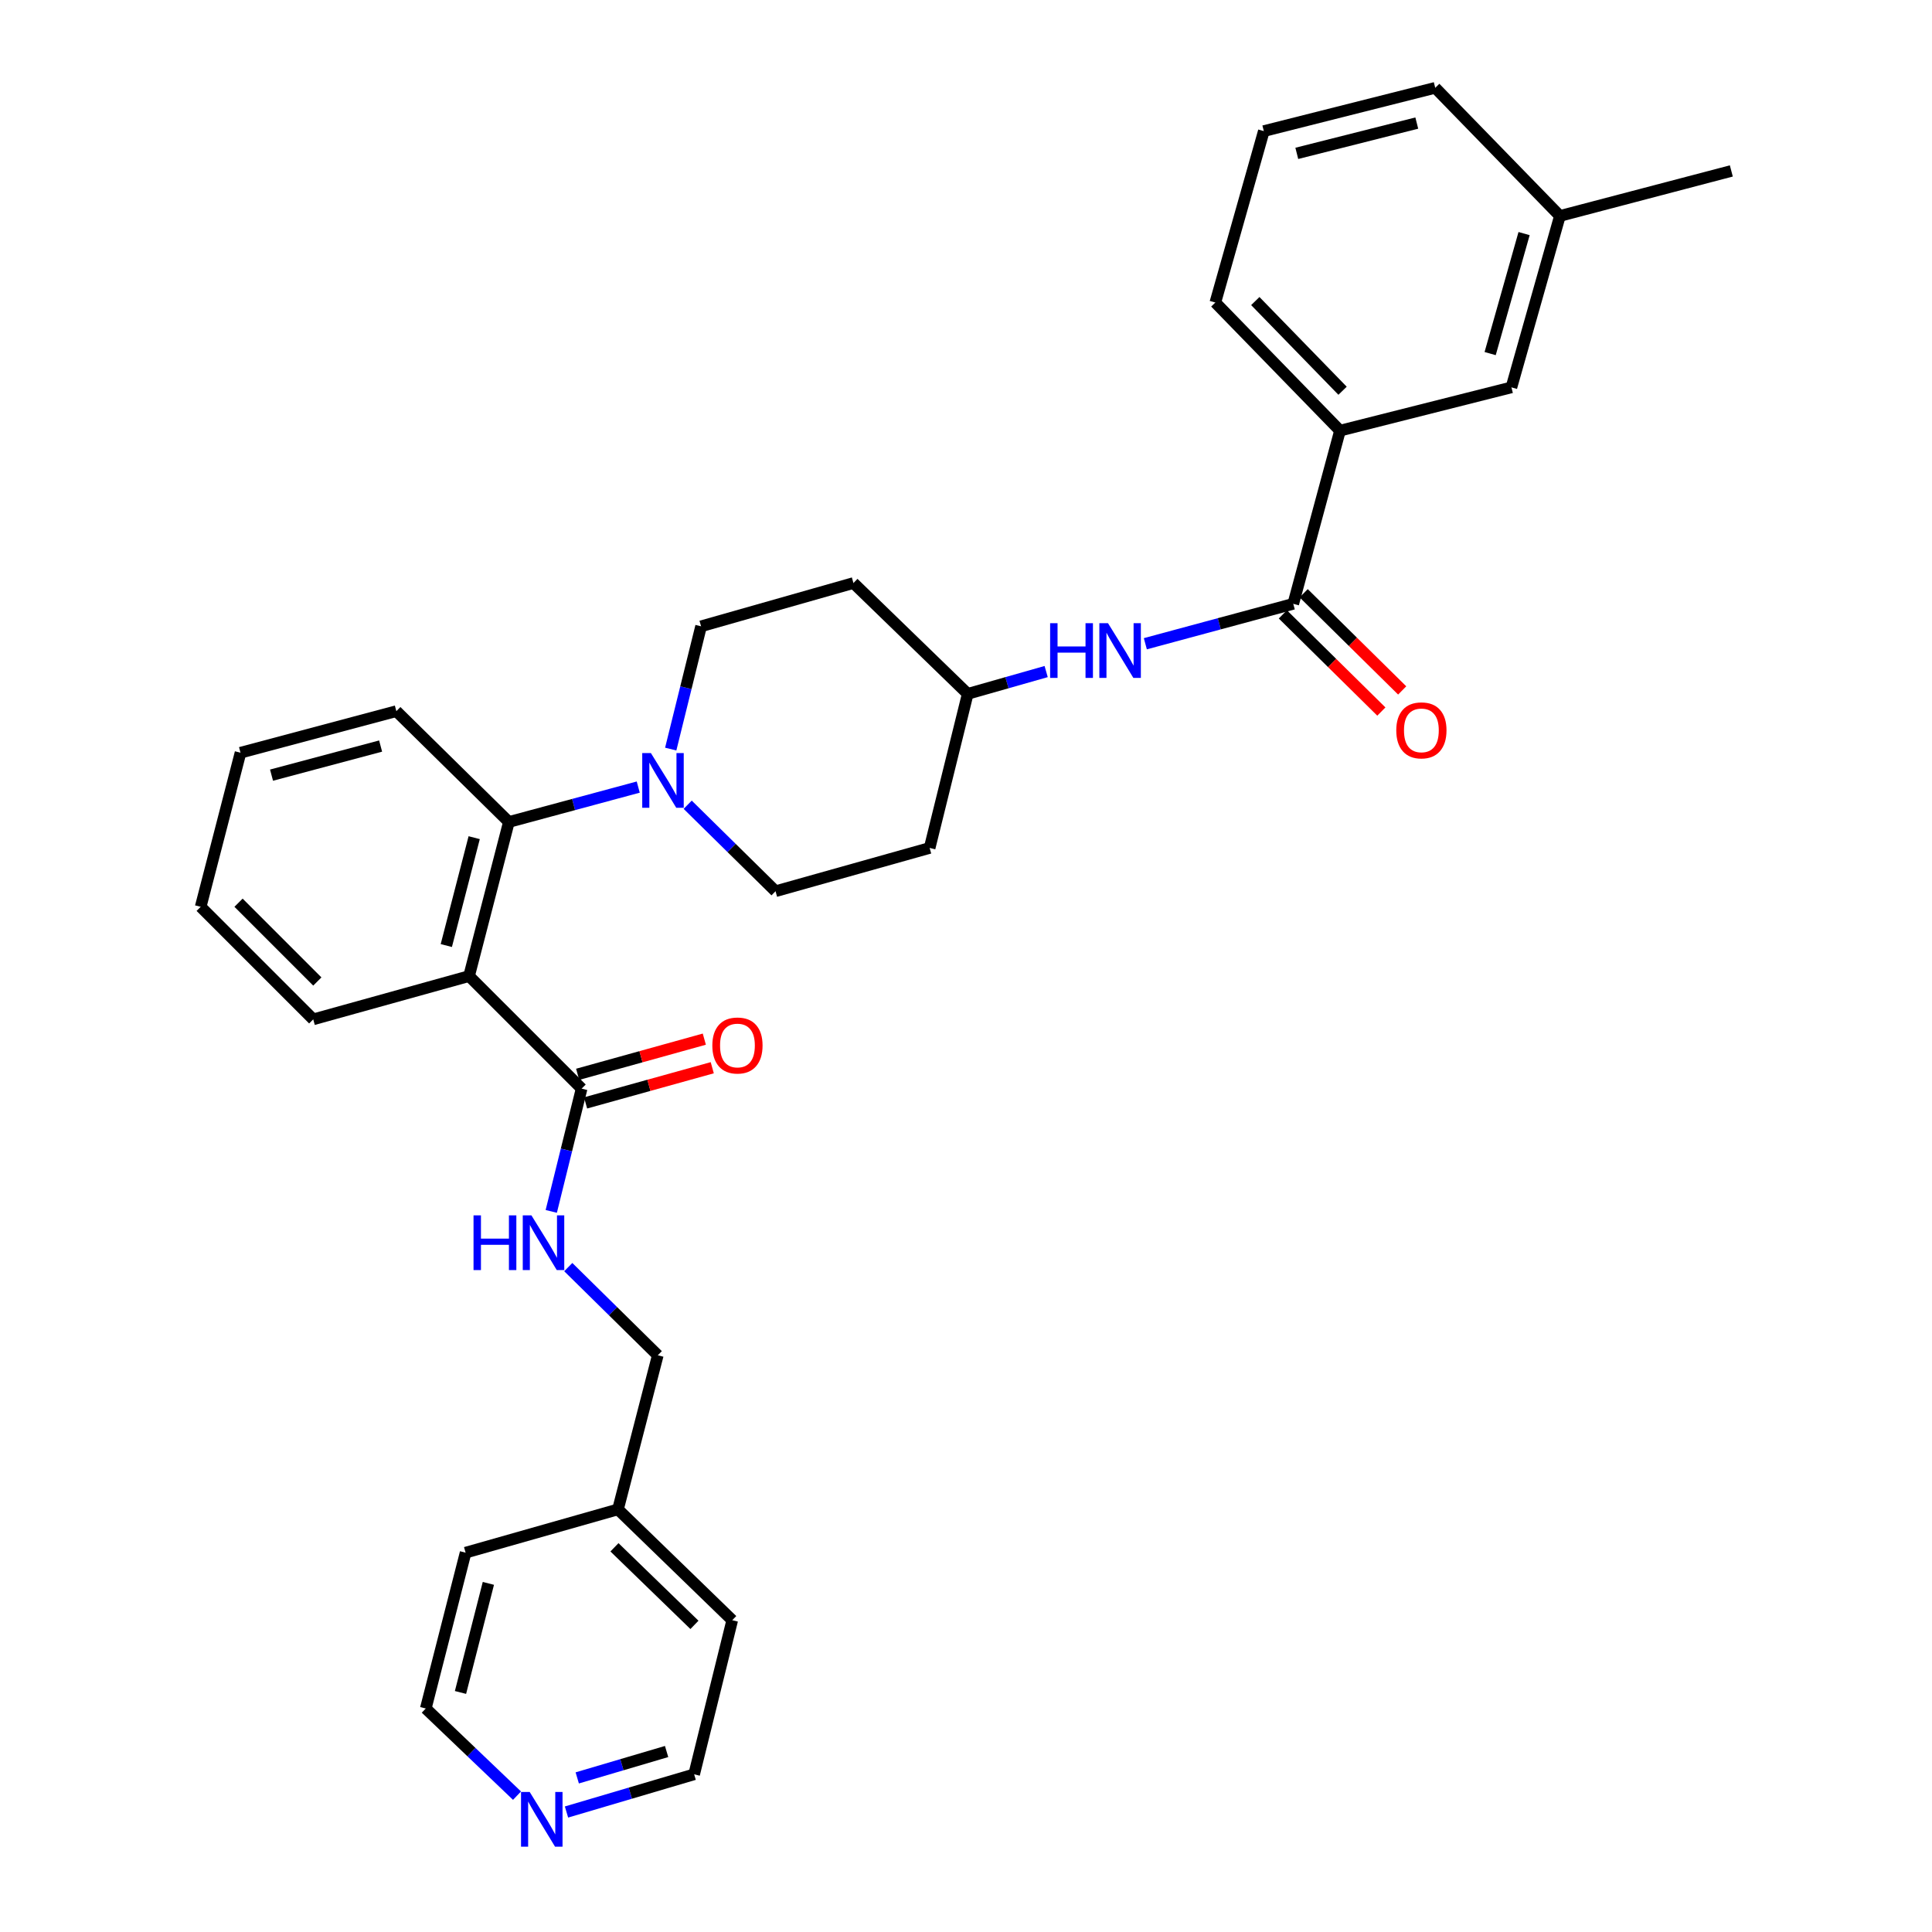 <?xml version='1.0' encoding='iso-8859-1'?>
<svg version='1.1' baseProfile='full'
              xmlns='http://www.w3.org/2000/svg'
                      xmlns:rdkit='http://www.rdkit.org/xml'
                      xmlns:xlink='http://www.w3.org/1999/xlink'
                  xml:space='preserve'
width='1000px' height='1000px' viewBox='0 0 1000 1000'>
<!-- END OF HEADER -->
<rect style='opacity:1.0;fill:#FFFFFF;stroke:none' width='1000' height='1000' x='0' y='0'> </rect>
<path class='bond-0' d='M 693.583,222.905 L 629.055,156.586' style='fill:none;fill-rule:evenodd;stroke:#000000;stroke-width:6px;stroke-linecap:butt;stroke-linejoin:miter;stroke-opacity:1' />
<path class='bond-0' d='M 694.909,202.249 L 649.74,155.826' style='fill:none;fill-rule:evenodd;stroke:#000000;stroke-width:6px;stroke-linecap:butt;stroke-linejoin:miter;stroke-opacity:1' />
<path class='bond-1' d='M 693.583,222.905 L 782.313,200.503' style='fill:none;fill-rule:evenodd;stroke:#000000;stroke-width:6px;stroke-linecap:butt;stroke-linejoin:miter;stroke-opacity:1' />
<path class='bond-2' d='M 693.583,222.905 L 669.389,312.531' style='fill:none;fill-rule:evenodd;stroke:#000000;stroke-width:6px;stroke-linecap:butt;stroke-linejoin:miter;stroke-opacity:1' />
<path class='bond-3' d='M 592.825,333.199 L 631.107,322.865' style='fill:none;fill-rule:evenodd;stroke:#0000FF;stroke-width:6px;stroke-linecap:butt;stroke-linejoin:miter;stroke-opacity:1' />
<path class='bond-3' d='M 631.107,322.865 L 669.389,312.531' style='fill:none;fill-rule:evenodd;stroke:#000000;stroke-width:6px;stroke-linecap:butt;stroke-linejoin:miter;stroke-opacity:1' />
<path class='bond-4' d='M 541.494,347.599 L 521.195,353.367' style='fill:none;fill-rule:evenodd;stroke:#0000FF;stroke-width:6px;stroke-linecap:butt;stroke-linejoin:miter;stroke-opacity:1' />
<path class='bond-4' d='M 521.195,353.367 L 500.896,359.135' style='fill:none;fill-rule:evenodd;stroke:#000000;stroke-width:6px;stroke-linecap:butt;stroke-linejoin:miter;stroke-opacity:1' />
<path class='bond-5' d='M 663.997,317.997 L 689.492,343.148' style='fill:none;fill-rule:evenodd;stroke:#000000;stroke-width:6px;stroke-linecap:butt;stroke-linejoin:miter;stroke-opacity:1' />
<path class='bond-5' d='M 689.492,343.148 L 714.987,368.298' style='fill:none;fill-rule:evenodd;stroke:#FF0000;stroke-width:6px;stroke-linecap:butt;stroke-linejoin:miter;stroke-opacity:1' />
<path class='bond-5' d='M 674.781,307.065 L 700.276,332.216' style='fill:none;fill-rule:evenodd;stroke:#000000;stroke-width:6px;stroke-linecap:butt;stroke-linejoin:miter;stroke-opacity:1' />
<path class='bond-5' d='M 700.276,332.216 L 725.771,357.367' style='fill:none;fill-rule:evenodd;stroke:#FF0000;stroke-width:6px;stroke-linecap:butt;stroke-linejoin:miter;stroke-opacity:1' />
<path class='bond-6' d='M 629.055,156.586 L 654.153,67.857' style='fill:none;fill-rule:evenodd;stroke:#000000;stroke-width:6px;stroke-linecap:butt;stroke-linejoin:miter;stroke-opacity:1' />
<path class='bond-7' d='M 293.219,937.895 L 326.256,928.136' style='fill:none;fill-rule:evenodd;stroke:#0000FF;stroke-width:6px;stroke-linecap:butt;stroke-linejoin:miter;stroke-opacity:1' />
<path class='bond-7' d='M 326.256,928.136 L 359.292,918.377' style='fill:none;fill-rule:evenodd;stroke:#000000;stroke-width:6px;stroke-linecap:butt;stroke-linejoin:miter;stroke-opacity:1' />
<path class='bond-7' d='M 298.78,920.241 L 321.905,913.41' style='fill:none;fill-rule:evenodd;stroke:#0000FF;stroke-width:6px;stroke-linecap:butt;stroke-linejoin:miter;stroke-opacity:1' />
<path class='bond-7' d='M 321.905,913.41 L 345.031,906.579' style='fill:none;fill-rule:evenodd;stroke:#000000;stroke-width:6px;stroke-linecap:butt;stroke-linejoin:miter;stroke-opacity:1' />
<path class='bond-8' d='M 267.608,929.431 L 243.995,906.872' style='fill:none;fill-rule:evenodd;stroke:#0000FF;stroke-width:6px;stroke-linecap:butt;stroke-linejoin:miter;stroke-opacity:1' />
<path class='bond-8' d='M 243.995,906.872 L 220.383,884.314' style='fill:none;fill-rule:evenodd;stroke:#000000;stroke-width:6px;stroke-linecap:butt;stroke-linejoin:miter;stroke-opacity:1' />
<path class='bond-9' d='M 301.043,563.467 L 293.186,595.242' style='fill:none;fill-rule:evenodd;stroke:#000000;stroke-width:6px;stroke-linecap:butt;stroke-linejoin:miter;stroke-opacity:1' />
<path class='bond-9' d='M 293.186,595.242 L 285.329,627.017' style='fill:none;fill-rule:evenodd;stroke:#0000FF;stroke-width:6px;stroke-linecap:butt;stroke-linejoin:miter;stroke-opacity:1' />
<path class='bond-10' d='M 303.097,570.865 L 335.881,561.76' style='fill:none;fill-rule:evenodd;stroke:#000000;stroke-width:6px;stroke-linecap:butt;stroke-linejoin:miter;stroke-opacity:1' />
<path class='bond-10' d='M 335.881,561.76 L 368.664,552.654' style='fill:none;fill-rule:evenodd;stroke:#FF0000;stroke-width:6px;stroke-linecap:butt;stroke-linejoin:miter;stroke-opacity:1' />
<path class='bond-10' d='M 298.988,556.069 L 331.771,546.964' style='fill:none;fill-rule:evenodd;stroke:#000000;stroke-width:6px;stroke-linecap:butt;stroke-linejoin:miter;stroke-opacity:1' />
<path class='bond-10' d='M 331.771,546.964 L 364.555,537.859' style='fill:none;fill-rule:evenodd;stroke:#FF0000;stroke-width:6px;stroke-linecap:butt;stroke-linejoin:miter;stroke-opacity:1' />
<path class='bond-11' d='M 301.043,563.467 L 242.785,505.218' style='fill:none;fill-rule:evenodd;stroke:#000000;stroke-width:6px;stroke-linecap:butt;stroke-linejoin:miter;stroke-opacity:1' />
<path class='bond-12' d='M 294.135,655.852 L 317.304,678.67' style='fill:none;fill-rule:evenodd;stroke:#0000FF;stroke-width:6px;stroke-linecap:butt;stroke-linejoin:miter;stroke-opacity:1' />
<path class='bond-12' d='M 317.304,678.67 L 340.472,701.488' style='fill:none;fill-rule:evenodd;stroke:#000000;stroke-width:6px;stroke-linecap:butt;stroke-linejoin:miter;stroke-opacity:1' />
<path class='bond-13' d='M 319.862,781.252 L 240.994,803.654' style='fill:none;fill-rule:evenodd;stroke:#000000;stroke-width:6px;stroke-linecap:butt;stroke-linejoin:miter;stroke-opacity:1' />
<path class='bond-14' d='M 319.862,781.252 L 340.472,701.488' style='fill:none;fill-rule:evenodd;stroke:#000000;stroke-width:6px;stroke-linecap:butt;stroke-linejoin:miter;stroke-opacity:1' />
<path class='bond-15' d='M 319.862,781.252 L 379.006,838.614' style='fill:none;fill-rule:evenodd;stroke:#000000;stroke-width:6px;stroke-linecap:butt;stroke-linejoin:miter;stroke-opacity:1' />
<path class='bond-15' d='M 318.043,800.879 L 359.444,841.032' style='fill:none;fill-rule:evenodd;stroke:#000000;stroke-width:6px;stroke-linecap:butt;stroke-linejoin:miter;stroke-opacity:1' />
<path class='bond-16' d='M 347.167,387.725 L 355.021,355.95' style='fill:none;fill-rule:evenodd;stroke:#0000FF;stroke-width:6px;stroke-linecap:butt;stroke-linejoin:miter;stroke-opacity:1' />
<path class='bond-16' d='M 355.021,355.95 L 362.875,324.176' style='fill:none;fill-rule:evenodd;stroke:#000000;stroke-width:6px;stroke-linecap:butt;stroke-linejoin:miter;stroke-opacity:1' />
<path class='bond-17' d='M 330.354,407.393 L 296.875,416.424' style='fill:none;fill-rule:evenodd;stroke:#0000FF;stroke-width:6px;stroke-linecap:butt;stroke-linejoin:miter;stroke-opacity:1' />
<path class='bond-17' d='M 296.875,416.424 L 263.396,425.454' style='fill:none;fill-rule:evenodd;stroke:#000000;stroke-width:6px;stroke-linecap:butt;stroke-linejoin:miter;stroke-opacity:1' />
<path class='bond-18' d='M 355.944,416.527 L 378.68,438.914' style='fill:none;fill-rule:evenodd;stroke:#0000FF;stroke-width:6px;stroke-linecap:butt;stroke-linejoin:miter;stroke-opacity:1' />
<path class='bond-18' d='M 378.68,438.914 L 401.417,461.301' style='fill:none;fill-rule:evenodd;stroke:#000000;stroke-width:6px;stroke-linecap:butt;stroke-linejoin:miter;stroke-opacity:1' />
<path class='bond-19' d='M 205.147,368.093 L 124.487,389.608' style='fill:none;fill-rule:evenodd;stroke:#000000;stroke-width:6px;stroke-linecap:butt;stroke-linejoin:miter;stroke-opacity:1' />
<path class='bond-19' d='M 197.006,386.157 L 140.544,401.217' style='fill:none;fill-rule:evenodd;stroke:#000000;stroke-width:6px;stroke-linecap:butt;stroke-linejoin:miter;stroke-opacity:1' />
<path class='bond-20' d='M 205.147,368.093 L 263.396,425.454' style='fill:none;fill-rule:evenodd;stroke:#000000;stroke-width:6px;stroke-linecap:butt;stroke-linejoin:miter;stroke-opacity:1' />
<path class='bond-21' d='M 124.487,389.608 L 103.868,469.363' style='fill:none;fill-rule:evenodd;stroke:#000000;stroke-width:6px;stroke-linecap:butt;stroke-linejoin:miter;stroke-opacity:1' />
<path class='bond-22' d='M 103.868,469.363 L 162.126,527.62' style='fill:none;fill-rule:evenodd;stroke:#000000;stroke-width:6px;stroke-linecap:butt;stroke-linejoin:miter;stroke-opacity:1' />
<path class='bond-22' d='M 123.465,467.243 L 164.245,508.024' style='fill:none;fill-rule:evenodd;stroke:#000000;stroke-width:6px;stroke-linecap:butt;stroke-linejoin:miter;stroke-opacity:1' />
<path class='bond-23' d='M 162.126,527.62 L 242.785,505.218' style='fill:none;fill-rule:evenodd;stroke:#000000;stroke-width:6px;stroke-linecap:butt;stroke-linejoin:miter;stroke-opacity:1' />
<path class='bond-24' d='M 242.785,505.218 L 263.396,425.454' style='fill:none;fill-rule:evenodd;stroke:#000000;stroke-width:6px;stroke-linecap:butt;stroke-linejoin:miter;stroke-opacity:1' />
<path class='bond-24' d='M 231.01,489.412 L 245.437,433.577' style='fill:none;fill-rule:evenodd;stroke:#000000;stroke-width:6px;stroke-linecap:butt;stroke-linejoin:miter;stroke-opacity:1' />
<path class='bond-25' d='M 500.896,359.135 L 441.743,301.774' style='fill:none;fill-rule:evenodd;stroke:#000000;stroke-width:6px;stroke-linecap:butt;stroke-linejoin:miter;stroke-opacity:1' />
<path class='bond-26' d='M 500.896,359.135 L 481.181,438.899' style='fill:none;fill-rule:evenodd;stroke:#000000;stroke-width:6px;stroke-linecap:butt;stroke-linejoin:miter;stroke-opacity:1' />
<path class='bond-27' d='M 441.743,301.774 L 362.875,324.176' style='fill:none;fill-rule:evenodd;stroke:#000000;stroke-width:6px;stroke-linecap:butt;stroke-linejoin:miter;stroke-opacity:1' />
<path class='bond-28' d='M 401.417,461.301 L 481.181,438.899' style='fill:none;fill-rule:evenodd;stroke:#000000;stroke-width:6px;stroke-linecap:butt;stroke-linejoin:miter;stroke-opacity:1' />
<path class='bond-29' d='M 359.292,918.377 L 379.006,838.614' style='fill:none;fill-rule:evenodd;stroke:#000000;stroke-width:6px;stroke-linecap:butt;stroke-linejoin:miter;stroke-opacity:1' />
<path class='bond-30' d='M 220.383,884.314 L 240.994,803.654' style='fill:none;fill-rule:evenodd;stroke:#000000;stroke-width:6px;stroke-linecap:butt;stroke-linejoin:miter;stroke-opacity:1' />
<path class='bond-30' d='M 238.352,876.016 L 252.78,819.555' style='fill:none;fill-rule:evenodd;stroke:#000000;stroke-width:6px;stroke-linecap:butt;stroke-linejoin:miter;stroke-opacity:1' />
<path class='bond-31' d='M 654.153,67.857 L 742.874,45.455' style='fill:none;fill-rule:evenodd;stroke:#000000;stroke-width:6px;stroke-linecap:butt;stroke-linejoin:miter;stroke-opacity:1' />
<path class='bond-31' d='M 671.221,79.385 L 733.325,63.703' style='fill:none;fill-rule:evenodd;stroke:#000000;stroke-width:6px;stroke-linecap:butt;stroke-linejoin:miter;stroke-opacity:1' />
<path class='bond-32' d='M 782.313,200.503 L 807.402,111.774' style='fill:none;fill-rule:evenodd;stroke:#000000;stroke-width:6px;stroke-linecap:butt;stroke-linejoin:miter;stroke-opacity:1' />
<path class='bond-32' d='M 771.3,183.016 L 788.862,120.905' style='fill:none;fill-rule:evenodd;stroke:#000000;stroke-width:6px;stroke-linecap:butt;stroke-linejoin:miter;stroke-opacity:1' />
<path class='bond-33' d='M 807.402,111.774 L 742.874,45.455' style='fill:none;fill-rule:evenodd;stroke:#000000;stroke-width:6px;stroke-linecap:butt;stroke-linejoin:miter;stroke-opacity:1' />
<path class='bond-34' d='M 807.402,111.774 L 896.132,88.476' style='fill:none;fill-rule:evenodd;stroke:#000000;stroke-width:6px;stroke-linecap:butt;stroke-linejoin:miter;stroke-opacity:1' />
<path  class='atom-1' d='M 543.544 322.565
L 547.384 322.565
L 547.384 334.605
L 561.864 334.605
L 561.864 322.565
L 565.704 322.565
L 565.704 350.885
L 561.864 350.885
L 561.864 337.805
L 547.384 337.805
L 547.384 350.885
L 543.544 350.885
L 543.544 322.565
' fill='#0000FF'/>
<path  class='atom-1' d='M 573.504 322.565
L 582.784 337.565
Q 583.704 339.045, 585.184 341.725
Q 586.664 344.405, 586.744 344.565
L 586.744 322.565
L 590.504 322.565
L 590.504 350.885
L 586.624 350.885
L 576.664 334.485
Q 575.504 332.565, 574.264 330.365
Q 573.064 328.165, 572.704 327.485
L 572.704 350.885
L 569.024 350.885
L 569.024 322.565
L 573.504 322.565
' fill='#0000FF'/>
<path  class='atom-3' d='M 722.708 378.034
Q 722.708 371.234, 726.068 367.434
Q 729.428 363.634, 735.708 363.634
Q 741.988 363.634, 745.348 367.434
Q 748.708 371.234, 748.708 378.034
Q 748.708 384.914, 745.308 388.834
Q 741.908 392.714, 735.708 392.714
Q 729.468 392.714, 726.068 388.834
Q 722.708 384.954, 722.708 378.034
M 735.708 389.514
Q 740.028 389.514, 742.348 386.634
Q 744.708 383.714, 744.708 378.034
Q 744.708 372.474, 742.348 369.674
Q 740.028 366.834, 735.708 366.834
Q 731.388 366.834, 729.028 369.634
Q 726.708 372.434, 726.708 378.034
Q 726.708 383.754, 729.028 386.634
Q 731.388 389.514, 735.708 389.514
' fill='#FF0000'/>
<path  class='atom-5' d='M 274.164 927.515
L 283.444 942.515
Q 284.364 943.995, 285.844 946.675
Q 287.324 949.355, 287.404 949.515
L 287.404 927.515
L 291.164 927.515
L 291.164 955.835
L 287.284 955.835
L 277.324 939.435
Q 276.164 937.515, 274.924 935.315
Q 273.724 933.115, 273.364 932.435
L 273.364 955.835
L 269.684 955.835
L 269.684 927.515
L 274.164 927.515
' fill='#0000FF'/>
<path  class='atom-7' d='M 245.099 629.071
L 248.939 629.071
L 248.939 641.111
L 263.419 641.111
L 263.419 629.071
L 267.259 629.071
L 267.259 657.391
L 263.419 657.391
L 263.419 644.311
L 248.939 644.311
L 248.939 657.391
L 245.099 657.391
L 245.099 629.071
' fill='#0000FF'/>
<path  class='atom-7' d='M 275.059 629.071
L 284.339 644.071
Q 285.259 645.551, 286.739 648.231
Q 288.219 650.911, 288.299 651.071
L 288.299 629.071
L 292.059 629.071
L 292.059 657.391
L 288.179 657.391
L 278.219 640.991
Q 277.059 639.071, 275.819 636.871
Q 274.619 634.671, 274.259 633.991
L 274.259 657.391
L 270.579 657.391
L 270.579 629.071
L 275.059 629.071
' fill='#0000FF'/>
<path  class='atom-8' d='M 368.702 541.145
Q 368.702 534.345, 372.062 530.545
Q 375.422 526.745, 381.702 526.745
Q 387.982 526.745, 391.342 530.545
Q 394.702 534.345, 394.702 541.145
Q 394.702 548.025, 391.302 551.945
Q 387.902 555.825, 381.702 555.825
Q 375.462 555.825, 372.062 551.945
Q 368.702 548.065, 368.702 541.145
M 381.702 552.625
Q 386.022 552.625, 388.342 549.745
Q 390.702 546.825, 390.702 541.145
Q 390.702 535.585, 388.342 532.785
Q 386.022 529.945, 381.702 529.945
Q 377.382 529.945, 375.022 532.745
Q 372.702 535.545, 372.702 541.145
Q 372.702 546.865, 375.022 549.745
Q 377.382 552.625, 381.702 552.625
' fill='#FF0000'/>
<path  class='atom-10' d='M 336.9 389.779
L 346.18 404.779
Q 347.1 406.259, 348.58 408.939
Q 350.06 411.619, 350.14 411.779
L 350.14 389.779
L 353.9 389.779
L 353.9 418.099
L 350.02 418.099
L 340.06 401.699
Q 338.9 399.779, 337.66 397.579
Q 336.46 395.379, 336.1 394.699
L 336.1 418.099
L 332.42 418.099
L 332.42 389.779
L 336.9 389.779
' fill='#0000FF'/>
</svg>

